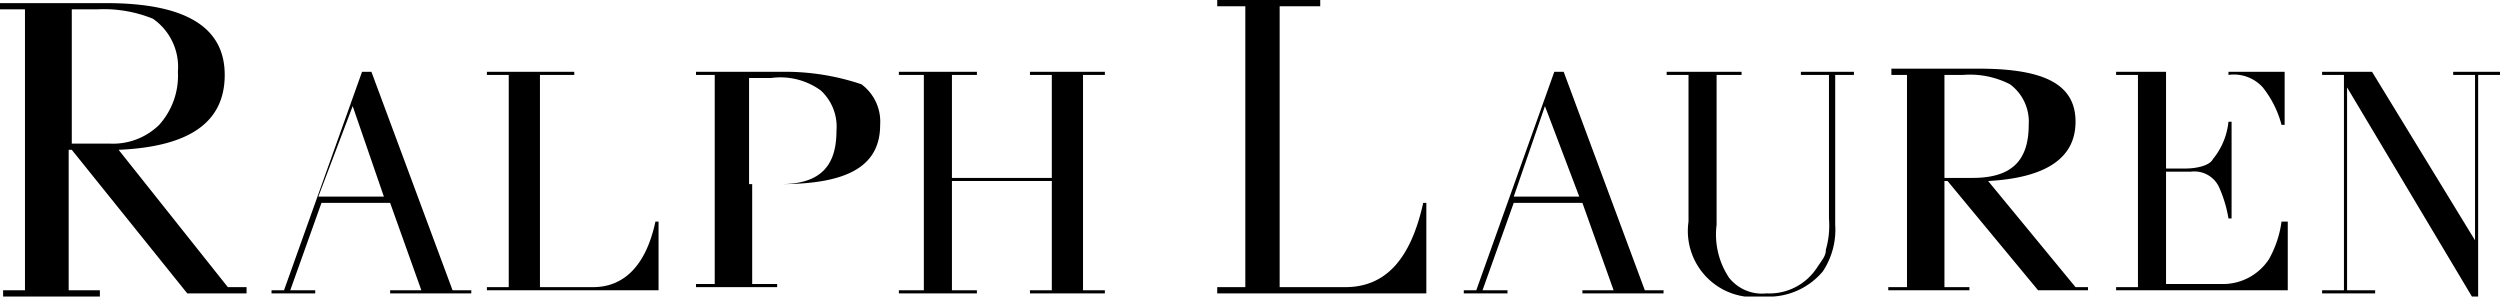 <svg viewBox="0 0 80.1 9.5" xmlns="http://www.w3.org/2000/svg"><path d="m57.7 2.4h.9v4.6a2.79 2.79 0 0 1 -.1 1c0 .2-.1.3-.3.6a1.82 1.82 0 0 1 -1.6.8 1.35 1.35 0 0 1 -1.2-.5 2.5 2.5 0 0 1 -.4-1.7v-4.8h.8v-.1h-2.4v.1h.7v4.7a2.12 2.12 0 0 0 2.4 2.4 2.27 2.27 0 0 0 1.9-.8 2.41 2.41 0 0 0 .4-1.5v-4.8h.6v-.1h-1.7zm-7.6-.1h-.3l-2.5 7h-.4v.1h1.4v-.1h-.8l1-2.8h2.2l1 2.8h-1v.1h2.6v-.1h-.6zm-.6 1.1 1.1 2.9h-2.1zm-3.8 3.1h-.1c-.4 1.8-1.2 2.7-2.5 2.7h-2.1v-9h1.3v-.2h-3.3v.2h.9v9h-.9v.2h6.7zm25.7-4.1a1.25 1.25 0 0 1 1.1.4 3.26 3.26 0 0 1 .6 1.2h.1v-1.7h-5.4v.1h.7v6.8h-.7v.1h5.5v-2.2h-.2a3.37 3.37 0 0 1 -.4 1.2 1.76 1.76 0 0 1 -1.5.8h-1.8v-3.6h.8a.87.87 0 0 1 .9.5 4.05 4.05 0 0 1 .3 1h.1v-3.1h-.1a2.25 2.25 0 0 1 -.5 1.2c-.1.2-.5.3-.9.3h-.6v-3.1h2zm-10.9 0h.6v6.8h-.6v.1h2.6v-.1h-.8v-3.4h.1l2.9 3.5h1.6v-.1h-.4l-2.8-3.4c1.8-.1 2.8-.7 2.8-1.9s-1-1.7-3.1-1.7h-2.8v.2zm2.4 0a2.81 2.81 0 0 1 1.5.3 1.49 1.49 0 0 1 .6 1.3c0 1.2-.6 1.7-1.8 1.7h-.9v-3.3zm16.5 0h.7v-.1h-1.5v.1h.7v5.3l-3.3-5.4h-1.6v.1h.7v6.9h-.7v.1h1.7v-.1h-.9v-6.5l4 6.7h.2zm-67.5-.1h-.3l-2.5 7h-.4v.1h1.4v-.1h-.8l1-2.8h2.2l1 2.8h-1v.1h2.6v-.1h-.6zm-.6 1.1 1 2.9h-2.1zm-11.2-3.1h.7v9h-.7v.2h3.1v-.2h-1v-4.5h.1l3.7 4.6h1.9v-.2h-.6l-3.5-4.4c2.3-.1 3.4-.9 3.4-2.4s-1.2-2.3-3.8-2.3h-3.4v.2zm4.8.3a1.88 1.88 0 0 1 .8 1.7 2.35 2.35 0 0 1 -.6 1.7 2.11 2.11 0 0 1 -1.6.6h-1.2v-4.3h.8a4.18 4.18 0 0 1 1.8.3zm23.9 1.7v.1h.8v6.9h-.8v.1h2.5v-.1h-.8v-3.5h3.2v3.5h-.7v.1h2.4v-.1h-.7v-6.9h.7v-.1h-2.4v.1h.7v3.3h-3.2v-3.3h.8v-.1zm-3.7 0h-2.8v.1h.6v6.7h-.6v.1h2.6v-.1h-.8v-3.2h.9c2.2 0 3.2-.6 3.2-1.9a1.49 1.49 0 0 0 -.6-1.3 7.64 7.64 0 0 0 -2.5-.4zm-1.1.2h.7a2.2 2.2 0 0 1 1.6.4 1.58 1.58 0 0 1 .5 1.3c0 1.2-.6 1.7-1.8 1.7h-1zm-5.7-.2h-2.7v.1h.7v6.8h-.7v.1h5.5v-2.2h-.1c-.3 1.4-1 2.1-2 2.1h-1.7v-6.8h1.1v-.1z" fill-rule="evenodd"/></svg>